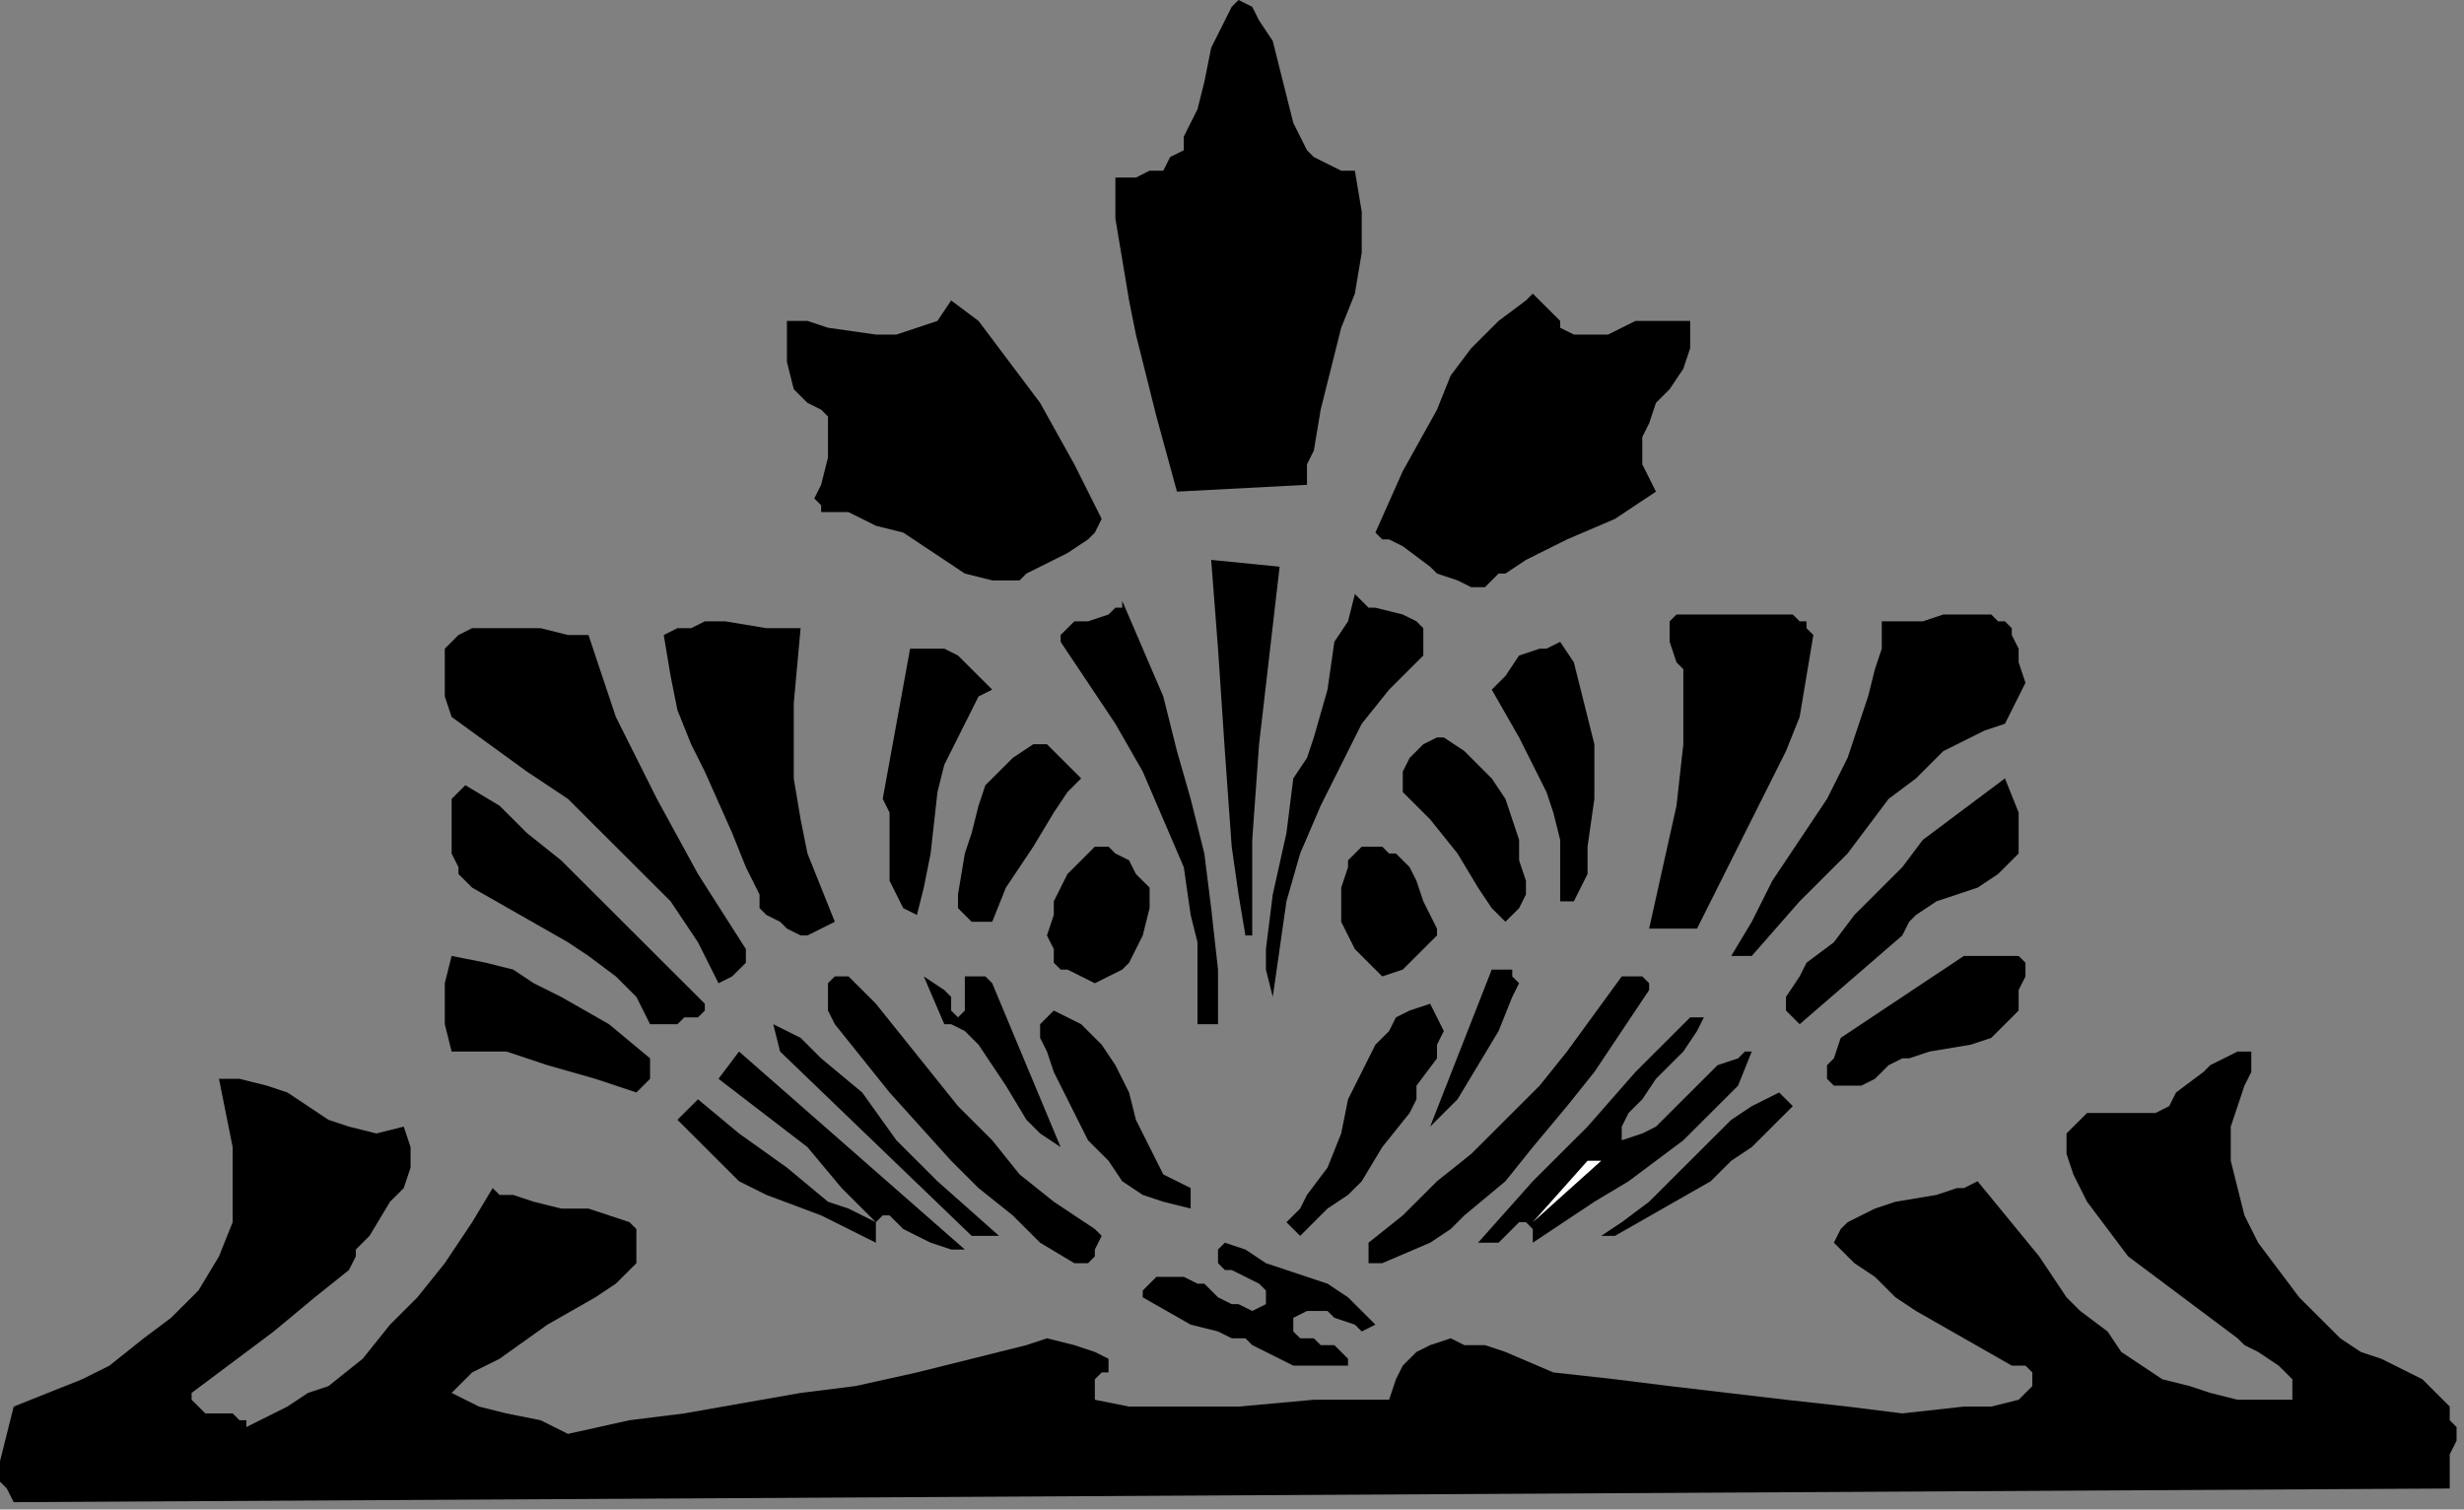 <?xml version="1.0" encoding="UTF-8" standalone="no"?>
<svg
   xmlns:dc="http://purl.org/dc/elements/1.1/"
   xmlns:cc="http://creativecommons.org/ns#"
   xmlns:rdf="http://www.w3.org/1999/02/22-rdf-syntax-ns#"
   xmlns:svg="http://www.w3.org/2000/svg"
   xmlns="http://www.w3.org/2000/svg"
   xmlns:sodipodi="http://sodipodi.sourceforge.net/DTD/sodipodi-0.dtd"
   xmlns:inkscape="http://www.inkscape.org/namespaces/inkscape"
   version="1.0"
   width="76.271mm"
   height="46.725mm"
   id="svg74"
   sodipodi:docname="CC004445.WMF">
  <rect width="100%" height="100%" fill="#808080" stroke="none"/>
  <sodipodi:namedview
     pagecolor="#ffffff"
     bordercolor="#666666"
     borderopacity="1"
     objecttolerance="10"
     gridtolerance="10"
     guidetolerance="10"
     inkscape:pageopacity="0"
     inkscape:pageshadow="2"
     inkscape:window-width="640"
     inkscape:window-height="480"
     id="namedview76" />
  <defs
     id="defs6">
    <clipPath
       clipPathUnits="userSpaceOnUse"
       id="clipWmfPath1">
      <path
         d="M 0,0 L 288.2,0 L 288.2,176.533 L 0,176.533 z"
         id="path2" />
    </clipPath>
    <pattern
       id="WMFhbasepattern"
       patternUnits="userSpaceOnUse"
       width="6"
       height="6"
       x="0"
       y="0" />
  </defs>
  <path
     style="fill:#000000;fill-rule:nonzero;fill-opacity:1;stroke:none;"
     clip-path="url(#clipWmfPath1)"
     d="  M 158.51,19.97   L 159.311,24.763   L 159.311,29.555   L 158.51,34.348   L 156.909,38.342   L 154.507,47.928   L 153.707,52.72   L 152.906,54.318   L 152.906,56.714   L 137.696,57.513   L 135.294,48.726   L 132.892,39.141   L 132.092,35.147   L 131.291,30.354   L 130.491,25.561   L 130.491,20.769   L 132.892,20.769   L 134.493,19.97   L 136.094,19.97   L 136.895,18.372   L 138.496,17.573   L 138.496,15.976   L 140.097,12.781   L 140.898,9.586   L 141.698,5.592   L 143.299,2.396   L 144.1,0.799   L 144.901,0   L 146.502,0.799   L 147.302,2.396   L 148.903,4.793   L 150.504,11.183   L 151.305,14.378   L 152.106,15.976   L 152.906,17.573   L 153.707,18.372   L 155.308,19.171   L 156.909,19.97   L 158.51,19.97  z "
     id="path8" />
  <path
     style="fill:#000000;fill-rule:nonzero;fill-opacity:1;stroke:none;"
     clip-path="url(#clipWmfPath1)"
     d="  M 128.889,60.708   L 128.089,62.306   L 127.288,63.105   L 124.887,64.702   L 121.684,66.3   L 120.083,67.099   L 119.283,67.897   L 117.682,67.897   L 116.081,67.897   L 112.878,67.099   L 110.477,65.501   L 108.075,63.903   L 105.673,62.306   L 102.471,61.507   L 100.87,60.708   L 99.269,59.91   L 97.668,59.91   L 96.067,59.91   L 96.067,59.111   L 95.266,58.312   L 96.067,56.714   L 96.867,53.519   L 96.867,51.922   L 96.867,50.324   L 96.867,49.525   L 96.867,48.726   L 96.067,47.928   L 94.466,47.129   L 93.665,46.33   L 92.864,45.531   L 92.064,42.336   L 92.064,39.94   L 92.064,37.543   L 94.466,37.543   L 96.867,38.342   L 102.471,39.141   L 104.873,39.141   L 107.274,38.342   L 109.676,37.543   L 111.277,35.147   L 114.479,37.543   L 116.881,40.738   L 119.283,43.934   L 121.684,47.129   L 125.687,54.318   L 128.889,60.708  z "
     id="path10" />
  <path
     style="fill:#000000;fill-rule:nonzero;fill-opacity:1;stroke:none;"
     clip-path="url(#clipWmfPath1)"
     d="  M 184.928,39.141   L 186.529,39.141   L 188.131,39.141   L 191.333,37.543   L 192.934,37.543   L 194.535,37.543   L 196.136,37.543   L 197.737,37.543   L 197.737,39.141   L 197.737,40.738   L 196.937,43.135   L 195.336,45.531   L 193.734,47.129   L 192.934,49.525   L 192.133,51.123   L 192.133,51.922   L 192.133,53.519   L 192.133,54.318   L 192.934,55.916   L 193.734,57.513   L 191.333,59.111   L 188.931,60.708   L 183.327,63.105   L 178.524,65.501   L 176.122,67.099   L 175.322,67.099   L 173.721,68.696   L 172.119,68.696   L 170.518,67.897   L 168.117,67.099   L 167.316,66.3   L 164.114,63.903   L 162.513,63.105   L 161.712,63.105   L 160.912,62.306   L 164.114,55.117   L 168.117,47.928   L 169.718,43.934   L 172.119,40.738   L 175.322,37.543   L 178.524,35.147   L 179.324,34.348   L 180.125,35.147   L 180.926,35.946   L 181.726,36.744   L 182.527,37.543   L 182.527,38.342   L 184.128,39.141   L 184.928,39.141  z "
     id="path12" />
  <path
     style="fill:#000000;fill-rule:nonzero;fill-opacity:1;stroke:none;"
     clip-path="url(#clipWmfPath1)"
     d="  M 149.704,66.3   L 147.302,87.068   L 146.502,98.252   L 146.502,102.246   L 146.502,109.435   L 145.701,109.435   L 144.901,104.642   L 144.1,99.05   L 143.299,87.867   L 142.499,75.885   L 141.698,65.501   L 149.704,66.3  z "
     id="path14" />
  <path
     style="fill:#000000;fill-rule:nonzero;fill-opacity:1;stroke:none;"
     clip-path="url(#clipWmfPath1)"
     d="  M 166.516,76.684   L 164.914,78.282   L 162.513,80.678   L 159.311,84.672   L 156.909,89.465   L 154.507,94.258   L 152.106,99.849   L 150.504,105.441   L 149.704,111.032   L 148.903,116.624   L 148.103,113.429   L 148.103,111.032   L 148.903,104.642   L 150.504,97.453   L 151.305,91.062   L 152.906,88.666   L 153.707,86.27   L 155.308,80.678   L 156.108,75.087   L 157.709,72.69   L 158.51,69.495   L 160.111,71.093   L 160.912,71.093   L 164.114,71.891   L 165.715,72.69   L 166.516,73.489   L 166.516,74.288   L 166.516,75.087   L 166.516,76.684  z "
     id="path16" />
  <path
     style="fill:#000000;fill-rule:nonzero;fill-opacity:1;stroke:none;"
     clip-path="url(#clipWmfPath1)"
     d="  M 142.499,119.819   L 140.097,119.819   L 140.097,113.429   L 140.097,110.233   L 139.297,107.038   L 138.496,101.447   L 136.094,95.855   L 133.693,90.264   L 130.491,84.672   L 127.288,79.879   L 124.086,75.087   L 124.086,74.288   L 124.887,73.489   L 125.687,72.69   L 127.288,72.69   L 129.69,71.891   L 130.491,71.093   L 131.291,71.093   L 131.291,70.294   L 133.693,75.885   L 136.094,81.477   L 137.696,87.867   L 139.297,93.459   L 140.898,99.849   L 141.698,106.24   L 142.499,113.429   L 142.499,119.819  z "
     id="path18" />
  <path
     style="fill:#000000;fill-rule:nonzero;fill-opacity:1;stroke:none;"
     clip-path="url(#clipWmfPath1)"
     d="  M 212.147,74.288   L 211.347,79.081   L 210.546,83.873   L 208.945,87.867   L 206.543,92.66   L 202.541,100.648   L 198.538,108.636   L 192.934,108.636   L 194.535,101.447   L 196.136,94.258   L 196.937,87.068   L 196.937,83.873   L 196.937,79.879   L 196.937,78.282   L 196.136,77.483   L 195.336,75.087   L 195.336,73.489   L 195.336,72.69   L 196.136,71.891   L 197.737,71.891   L 200.139,71.891   L 201.74,71.891   L 206.543,71.891   L 208.144,71.891   L 209.746,71.891   L 210.546,72.69   L 211.347,72.69   L 211.347,73.489   L 212.147,74.288  z "
     id="path20" />
  <path
     style="fill:#000000;fill-rule:nonzero;fill-opacity:1;stroke:none;"
     clip-path="url(#clipWmfPath1)"
     d="  M 93.665,73.489   L 92.864,82.276   L 92.864,87.068   L 92.864,91.062   L 93.665,95.855   L 94.466,99.849   L 96.067,103.843   L 97.668,107.837   L 96.067,108.636   L 94.466,109.435   L 93.665,109.435   L 92.064,108.636   L 91.263,107.837   L 89.662,107.038   L 88.862,106.24   L 88.862,104.642   L 87.261,101.447   L 85.659,97.453   L 82.457,90.264   L 80.856,87.068   L 79.255,83.075   L 78.454,79.081   L 77.654,74.288   L 79.255,73.489   L 80.856,73.489   L 82.457,72.69   L 84.859,72.69   L 89.662,73.489   L 93.665,73.489  z "
     id="path22" />
  <path
     style="fill:#000000;fill-rule:nonzero;fill-opacity:1;stroke:none;"
     clip-path="url(#clipWmfPath1)"
     d="  M 236.164,77.483   L 236.964,79.879   L 236.164,81.477   L 235.363,83.075   L 234.563,84.672   L 232.161,85.471   L 230.56,86.27   L 228.959,87.068   L 227.358,87.867   L 224.156,91.062   L 220.953,93.459   L 216.15,99.849   L 210.546,105.441   L 204.942,111.831   L 202.541,111.831   L 204.942,107.837   L 207.344,103.044   L 213.748,93.459   L 216.15,88.666   L 217.751,83.873   L 218.552,81.477   L 219.352,78.282   L 220.153,75.885   L 220.153,72.69   L 222.554,72.69   L 224.956,72.69   L 227.358,71.891   L 230.56,71.891   L 232.962,71.891   L 233.762,72.69   L 234.563,72.69   L 235.363,73.489   L 235.363,74.288   L 236.164,75.885   L 236.164,77.483  z "
     id="path24" />
  <path
     style="fill:#000000;fill-rule:nonzero;fill-opacity:1;stroke:none;"
     clip-path="url(#clipWmfPath1)"
     d="  M 68.848,74.288   L 70.449,79.081   L 72.05,83.873   L 74.452,88.666   L 76.853,93.459   L 81.657,102.246   L 87.261,111.032   L 87.261,111.831   L 87.261,112.63   L 86.46,113.429   L 85.659,114.227   L 84.058,115.026   L 81.657,110.233   L 78.454,105.441   L 74.452,101.447   L 70.449,97.453   L 66.446,93.459   L 61.643,90.264   L 52.837,83.873   L 52.036,81.477   L 52.036,79.081   L 52.036,77.483   L 52.036,75.885   L 52.837,75.087   L 53.637,74.288   L 55.238,73.489   L 56.039,73.489   L 59.241,73.489   L 63.244,73.489   L 66.446,74.288   L 68.848,74.288  z "
     id="path26" />
  <path
     style="fill:#000000;fill-rule:nonzero;fill-opacity:1;stroke:none;"
     clip-path="url(#clipWmfPath1)"
     d="  M 185.729,99.05   L 185.729,100.648   L 185.729,102.246   L 184.128,105.441   L 182.527,105.441   L 182.527,102.246   L 182.527,98.252   L 181.726,95.056   L 180.926,92.66   L 177.723,86.27   L 174.521,80.678   L 175.322,79.879   L 176.122,79.081   L 177.723,76.684   L 180.125,75.885   L 180.926,75.885   L 182.527,75.087   L 184.128,77.483   L 184.928,80.678   L 185.729,83.873   L 186.529,87.068   L 186.529,90.264   L 186.529,93.459   L 185.729,99.05  z "
     id="path28" />
  <path
     style="fill:#000000;fill-rule:nonzero;fill-opacity:1;stroke:none;"
     clip-path="url(#clipWmfPath1)"
     d="  M 116.081,80.678   L 114.479,81.477   L 113.679,83.075   L 112.078,86.27   L 110.477,89.465   L 109.676,92.66   L 108.876,99.849   L 108.075,103.843   L 107.274,107.038   L 105.673,106.24   L 104.873,104.642   L 104.072,103.044   L 104.072,101.447   L 104.072,96.654   L 104.072,95.056   L 103.272,93.459   L 106.474,75.885   L 108.075,75.885   L 109.676,75.885   L 110.477,75.885   L 112.078,76.684   L 113.679,78.282   L 116.081,80.678  z "
     id="path30" />
  <path
     style="fill:#000000;fill-rule:nonzero;fill-opacity:1;stroke:none;"
     clip-path="url(#clipWmfPath1)"
     d="  M 178.524,103.044   L 178.524,103.843   L 178.524,104.642   L 177.723,106.24   L 176.923,107.038   L 176.122,107.837   L 174.521,106.24   L 172.92,103.843   L 170.518,99.849   L 167.316,95.855   L 165.715,94.258   L 164.914,93.459   L 164.114,92.66   L 164.114,90.264   L 164.914,88.666   L 165.715,87.867   L 166.516,87.068   L 168.117,86.27   L 168.917,86.27   L 171.319,87.867   L 172.92,89.465   L 174.521,91.062   L 176.122,93.459   L 176.923,95.855   L 177.723,98.252   L 177.723,100.648   L 178.524,103.044  z "
     id="path32" />
  <path
     style="fill:#000000;fill-rule:nonzero;fill-opacity:1;stroke:none;"
     clip-path="url(#clipWmfPath1)"
     d="  M 126.488,91.062   L 124.887,92.66   L 123.286,95.056   L 120.884,99.05   L 117.682,103.843   L 116.081,107.837   L 114.479,107.837   L 113.679,107.837   L 113.679,107.837   L 112.878,107.038   L 112.078,106.24   L 112.078,104.642   L 112.878,99.849   L 113.679,97.453   L 114.479,94.258   L 115.28,91.861   L 116.881,90.264   L 118.482,88.666   L 120.884,87.068   L 121.684,87.068   L 122.485,87.068   L 124.086,88.666   L 125.687,90.264   L 126.488,91.062  z "
     id="path34" />
  <path
     style="fill:#000000;fill-rule:nonzero;fill-opacity:1;stroke:none;"
     clip-path="url(#clipWmfPath1)"
     d="  M 236.164,95.056   L 236.164,96.654   L 236.164,98.252   L 236.164,99.849   L 235.363,100.648   L 234.563,101.447   L 233.762,102.246   L 231.361,103.843   L 226.557,105.441   L 224.156,107.038   L 223.355,107.837   L 222.554,109.435   L 210.546,119.819   L 209.746,119.02   L 208.945,118.221   L 208.945,117.423   L 208.945,116.624   L 210.546,114.227   L 211.347,112.63   L 214.549,110.233   L 216.951,107.038   L 222.554,101.447   L 224.956,98.252   L 228.158,95.855   L 231.361,93.459   L 234.563,91.062   L 236.164,95.056  z "
     id="path36" />
  <path
     style="fill:#000000;fill-rule:nonzero;fill-opacity:1;stroke:none;"
     clip-path="url(#clipWmfPath1)"
     d="  M 81.657,116.624   L 82.457,117.423   L 82.457,118.221   L 81.657,119.02   L 80.056,119.02   L 79.255,119.819   L 76.053,119.819   L 74.452,116.624   L 72.05,114.227   L 68.848,111.831   L 66.446,110.233   L 60.842,107.038   L 55.238,103.843   L 53.637,102.246   L 53.637,101.447   L 52.837,99.849   L 52.837,99.05   L 52.837,95.855   L 52.837,93.459   L 54.438,91.861   L 58.441,94.258   L 61.643,97.453   L 65.646,100.648   L 68.848,103.843   L 75.252,110.233   L 78.454,113.429   L 80.056,115.026   L 81.657,116.624  z "
     id="path38" />
  <path
     style="fill:#000000;fill-rule:nonzero;fill-opacity:1;stroke:none;"
     clip-path="url(#clipWmfPath1)"
     d="  M 134.493,106.24   L 133.693,109.435   L 132.092,112.63   L 131.291,113.429   L 129.69,114.227   L 128.089,115.026   L 126.488,114.227   L 124.887,113.429   L 124.086,113.429   L 123.286,112.63   L 123.286,111.032   L 122.485,109.435   L 123.286,107.038   L 123.286,105.441   L 124.887,102.246   L 126.488,100.648   L 128.089,99.05   L 129.69,99.05   L 130.491,99.849   L 132.092,100.648   L 132.892,102.246   L 134.493,103.843   L 134.493,106.24  z "
     id="path40" />
  <path
     style="fill:#000000;fill-rule:nonzero;fill-opacity:1;stroke:none;"
     clip-path="url(#clipWmfPath1)"
     d="  M 168.117,108.636   L 168.117,109.435   L 167.316,110.233   L 166.516,111.032   L 165.715,111.831   L 164.114,113.429   L 161.712,114.227   L 160.111,112.63   L 158.51,111.032   L 157.709,109.435   L 156.909,107.837   L 156.909,105.441   L 156.909,103.843   L 157.709,101.447   L 157.709,100.648   L 158.51,99.849   L 159.311,99.05   L 160.111,99.05   L 161.712,99.05   L 162.513,99.849   L 163.313,99.849   L 164.914,101.447   L 165.715,103.044   L 166.516,105.441   L 168.117,108.636  z "
     id="path42" />
  <path
     style="fill:#000000;fill-rule:nonzero;fill-opacity:1;stroke:none;"
     clip-path="url(#clipWmfPath1)"
     d="  M 236.164,115.825   L 236.164,117.423   L 236.164,118.221   L 235.363,119.02   L 234.563,119.819   L 232.962,121.417   L 230.56,122.215   L 225.757,123.014   L 223.355,123.813   L 222.554,123.813   L 220.953,124.612   L 219.352,126.209   L 217.751,127.008   L 216.15,127.008   L 214.549,127.008   L 213.748,126.209   L 213.748,124.612   L 214.549,123.813   L 215.349,121.417   L 217.751,119.819   L 220.153,118.221   L 224.956,115.026   L 227.358,113.429   L 229.759,111.831   L 232.161,111.831   L 235.363,111.831   L 236.164,111.831   L 236.964,112.63   L 236.964,114.227   L 236.164,115.825  z "
     id="path44" />
  <path
     style="fill:#000000;fill-rule:nonzero;fill-opacity:1;stroke:none;"
     clip-path="url(#clipWmfPath1)"
     d="  M 76.053,123.813   L 76.053,125.411   L 76.053,126.209   L 75.252,127.008   L 74.452,127.807   L 69.648,126.209   L 64.044,124.612   L 61.643,123.813   L 59.241,123.014   L 56.039,123.014   L 52.837,123.014   L 52.036,119.819   L 52.036,117.423   L 52.036,115.026   L 52.837,111.831   L 56.839,112.63   L 60.042,113.429   L 62.443,115.026   L 65.646,116.624   L 71.249,119.819   L 76.053,123.813  z "
     id="path46" />
  <path
     style="fill:#000000;fill-rule:nonzero;fill-opacity:1;stroke:none;"
     clip-path="url(#clipWmfPath1)"
     d="  M 176.923,116.624   L 175.322,120.618   L 172.92,124.612   L 170.518,128.606   L 168.917,130.203   L 167.316,131.801   L 174.521,113.429   L 175.322,113.429   L 176.122,113.429   L 176.923,113.429   L 176.923,114.227   L 177.723,115.026   L 176.923,116.624  z "
     id="path48" />
  <path
     style="fill:#000000;fill-rule:nonzero;fill-opacity:1;stroke:none;"
     clip-path="url(#clipWmfPath1)"
     d="  M 128.089,143.783   L 128.889,144.582   L 128.089,146.179   L 128.089,146.978   L 127.288,147.777   L 127.288,147.777   L 125.687,147.777   L 121.684,145.38   L 118.482,142.185   L 114.479,138.99   L 111.277,135.795   L 104.072,127.807   L 97.668,119.819   L 96.867,118.221   L 96.867,116.624   L 96.867,115.825   L 96.867,115.026   L 97.668,114.227   L 98.468,114.227   L 99.269,114.227   L 102.471,117.423   L 105.673,121.417   L 112.078,129.405   L 116.081,133.398   L 119.283,137.392   L 123.286,140.588   L 128.089,143.783  z "
     id="path50" />
  <path
     style="fill:#000000;fill-rule:nonzero;fill-opacity:1;stroke:none;"
     clip-path="url(#clipWmfPath1)"
     d="  M 111.277,118.221   L 112.078,119.02   L 112.878,118.221   L 112.878,117.423   L 112.878,115.825   L 112.878,115.026   L 112.878,114.227   L 113.679,114.227   L 114.479,114.227   L 115.28,114.227   L 116.081,115.026   L 124.086,134.197   L 121.684,132.6   L 120.083,131.002   L 117.682,127.008   L 116.081,124.612   L 114.479,122.215   L 112.878,120.618   L 111.277,119.819   L 110.477,119.819   L 108.075,114.227   L 110.477,115.825   L 111.277,116.624   L 111.277,117.423   L 111.277,117.423   L 111.277,118.221  z "
     id="path52" />
  <path
     style="fill:#000000;fill-rule:nonzero;fill-opacity:1;stroke:none;"
     clip-path="url(#clipWmfPath1)"
     d="  M 192.934,115.825   L 186.529,125.411   L 183.327,129.405   L 179.324,134.197   L 176.122,138.191   L 171.319,142.185   L 169.718,143.783   L 167.316,145.38   L 161.712,147.777   L 160.111,147.777   L 160.111,145.38   L 164.114,142.185   L 168.117,138.191   L 172.119,134.996   L 176.122,131.002   L 180.125,127.008   L 183.327,123.014   L 189.732,114.227   L 191.333,114.227   L 192.133,114.227   L 192.934,115.026   L 192.934,115.825  z "
     id="path54" />
  <path
     style="fill:#000000;fill-rule:nonzero;fill-opacity:1;stroke:none;"
     clip-path="url(#clipWmfPath1)"
     d="  M 164.914,130.203   L 161.712,134.197   L 159.311,138.191   L 157.709,139.789   L 155.308,141.386   L 153.707,142.984   L 152.106,144.582   L 150.504,142.984   L 152.106,141.386   L 152.906,139.789   L 155.308,136.594   L 156.909,132.6   L 157.709,128.606   L 159.311,125.411   L 160.111,123.813   L 160.912,122.215   L 162.513,120.618   L 163.313,119.02   L 164.914,118.221   L 167.316,117.423   L 168.117,119.02   L 168.917,120.618   L 168.117,122.215   L 168.117,123.813   L 165.715,127.008   L 165.715,128.606   L 164.914,130.203  z "
     id="path56" />
  <path
     style="fill:#000000;fill-rule:nonzero;fill-opacity:1;stroke:none;"
     clip-path="url(#clipWmfPath1)"
     d="  M 139.297,138.99   L 139.297,141.386   L 136.094,140.588   L 133.693,139.789   L 131.291,138.191   L 129.69,135.795   L 127.288,133.398   L 125.687,130.203   L 123.286,125.411   L 122.485,123.014   L 121.684,121.417   L 121.684,120.618   L 121.684,119.819   L 122.485,119.02   L 123.286,118.221   L 124.887,119.02   L 126.488,119.819   L 127.288,120.618   L 128.889,122.215   L 130.491,124.612   L 132.092,127.807   L 132.892,131.002   L 134.493,134.197   L 136.094,137.392   L 137.696,138.191   L 139.297,138.99  z "
     id="path58" />
  <path
     style="fill:#000000;fill-rule:nonzero;fill-opacity:1;stroke:none;"
     clip-path="url(#clipWmfPath1)"
     d="  M 199.338,119.02   L 198.538,120.618   L 196.937,123.014   L 193.734,126.209   L 192.133,128.606   L 190.532,130.203   L 189.732,131.801   L 189.732,133.398   L 192.133,132.6   L 193.734,131.801   L 196.136,129.405   L 197.737,127.807   L 199.338,126.209   L 200.939,124.612   L 203.341,123.813   L 204.142,123.014   L 204.942,123.014   L 203.341,127.008   L 200.139,130.203   L 196.937,133.398   L 193.734,135.795   L 190.532,138.191   L 186.529,140.588   L 179.324,145.38   L 179.324,143.783   L 178.524,142.984   L 177.723,142.984   L 176.923,143.783   L 175.322,145.38   L 173.721,145.38   L 173.721,145.38   L 172.92,145.38   L 179.324,138.191   L 185.729,131.801   L 191.333,125.411   L 197.737,119.02   L 199.338,119.02  z "
     id="path60" />
  <path
     style="fill:#000000;fill-rule:nonzero;fill-opacity:1;stroke:none;"
     clip-path="url(#clipWmfPath1)"
     d="  M 109.676,138.191   L 116.881,144.582   L 113.679,144.582   L 91.263,123.014   L 90.463,119.819   L 93.665,121.417   L 96.067,123.813   L 100.87,127.807   L 104.873,133.398   L 109.676,138.191  z "
     id="path62" />
  <path
     style="fill:#000000;fill-rule:nonzero;fill-opacity:1;stroke:none;"
     clip-path="url(#clipWmfPath1)"
     d="  M 260.981,131.801   L 260.981,135.795   L 261.782,138.99   L 262.582,142.185   L 264.183,145.38   L 266.585,148.576   L 268.987,151.771   L 271.388,154.167   L 273.79,156.564   L 276.192,158.161   L 278.593,158.96   L 283.397,161.356   L 284.998,162.954   L 286.599,164.551   L 286.599,166.149   L 287.399,166.948   L 287.399,168.545   L 286.599,170.143   L 286.599,174.137   L 1.601,175.735   L 0.801,174.137   L 0,173.338   L 0,171.741   L 0,170.942   L 0.801,167.747   L 1.601,164.551   L 5.604,162.954   L 9.607,161.356   L 12.809,159.759   L 16.812,156.564   L 20.014,154.167   L 23.216,150.972   L 25.618,146.978   L 27.219,142.984   L 27.219,138.99   L 27.219,134.197   L 26.418,130.203   L 25.618,126.209   L 27.219,126.209   L 28.019,126.209   L 31.222,127.008   L 33.623,127.807   L 36.025,129.405   L 38.427,131.002   L 40.828,131.801   L 44.031,132.6   L 47.233,131.801   L 48.033,134.197   L 48.033,136.594   L 47.233,138.99   L 45.632,140.588   L 43.23,144.582   L 41.629,146.179   L 41.629,146.978   L 40.828,148.576   L 36.826,151.771   L 32.022,155.765   L 22.416,162.954   L 22.416,163.753   L 23.216,164.551   L 24.017,165.35   L 24.817,165.35   L 27.219,165.35   L 28.019,166.149   L 28.82,166.149   L 28.82,166.948   L 33.623,164.551   L 36.025,162.954   L 38.427,162.155   L 42.429,158.96   L 45.632,154.966   L 48.834,151.771   L 52.036,147.777   L 55.238,142.984   L 57.64,138.99   L 58.441,139.789   L 60.042,139.789   L 62.443,140.588   L 65.646,141.386   L 68.848,141.386   L 71.249,142.185   L 73.651,142.984   L 74.452,143.783   L 74.452,144.582   L 74.452,146.179   L 74.452,147.777   L 72.05,150.173   L 69.648,151.771   L 64.044,154.966   L 58.441,158.96   L 55.238,160.557   L 54.438,161.356   L 52.837,162.954   L 54.438,163.753   L 56.039,164.551   L 59.241,165.35   L 63.244,166.149   L 64.845,166.948   L 66.446,167.747   L 73.651,166.149   L 80.056,165.35   L 93.665,162.954   L 100.069,162.155   L 107.274,160.557   L 113.679,158.96   L 120.083,157.362   L 122.485,156.564   L 125.687,157.362   L 128.089,158.161   L 129.69,158.96   L 129.69,160.557   L 128.889,160.557   L 128.089,161.356   L 128.089,162.155   L 128.089,163.753   L 132.092,164.551   L 136.895,164.551   L 140.898,164.551   L 144.901,164.551   L 153.707,163.753   L 162.513,163.753   L 163.313,161.356   L 164.114,159.759   L 165.715,158.161   L 167.316,157.362   L 169.718,156.564   L 171.319,157.362   L 173.721,157.362   L 176.122,158.161   L 181.726,160.557   L 188.931,161.356   L 195.336,162.155   L 208.945,163.753   L 216.15,164.551   L 222.554,165.35   L 229.759,164.551   L 232.962,164.551   L 236.164,163.753   L 236.964,162.954   L 237.765,162.155   L 237.765,162.155   L 237.765,161.356   L 237.765,160.557   L 236.964,159.759   L 236.164,159.759   L 235.363,159.759   L 229.759,156.564   L 224.156,153.368   L 221.754,151.771   L 219.352,149.374   L 216.951,147.777   L 214.549,145.38   L 215.349,143.783   L 216.15,142.984   L 216.15,142.984   L 217.751,142.185   L 219.352,141.386   L 221.754,140.588   L 226.557,139.789   L 228.959,138.99   L 229.759,138.99   L 231.361,138.191   L 238.566,146.978   L 241.768,151.771   L 243.369,153.368   L 246.571,155.765   L 248.172,158.161   L 250.574,159.759   L 252.976,161.356   L 256.178,162.155   L 258.579,162.954   L 261.782,163.753   L 264.984,163.753   L 268.186,163.753   L 268.186,162.155   L 268.186,161.356   L 267.386,160.557   L 266.585,159.759   L 264.183,158.161   L 262.582,157.362   L 262.582,157.362   L 261.782,156.564   L 255.377,151.771   L 252.175,149.374   L 248.973,146.978   L 246.571,143.783   L 244.169,140.588   L 242.568,137.392   L 241.768,134.996   L 241.768,132.6   L 242.568,131.801   L 243.369,131.002   L 244.169,130.203   L 245.771,130.203   L 248.973,130.203   L 252.175,130.203   L 253.776,129.405   L 254.577,127.807   L 257.779,125.411   L 258.579,124.612   L 260.181,123.813   L 261.782,123.014   L 263.383,123.014   L 263.383,123.813   L 263.383,125.411   L 262.582,127.008   L 261.782,129.405   L 260.981,131.801  z "
     id="path64" />
  <path
     style="fill:#000000;fill-rule:nonzero;fill-opacity:1;stroke:none;"
     clip-path="url(#clipWmfPath1)"
     d="  M 112.878,146.179   L 112.078,146.179   L 111.277,146.179   L 108.876,145.38   L 107.274,144.582   L 105.673,143.783   L 104.072,142.185   L 104.072,142.185   L 103.272,142.185   L 103.272,142.185   L 102.471,142.984   L 102.471,143.783   L 102.471,145.38   L 96.067,142.185   L 89.662,139.789   L 86.46,138.191   L 84.058,135.795   L 81.657,133.398   L 79.255,131.002   L 80.056,130.203   L 80.856,129.405   L 80.856,129.405   L 81.657,128.606   L 86.46,132.6   L 92.064,136.594   L 96.867,140.588   L 99.269,141.386   L 102.471,142.984   L 98.468,138.99   L 94.466,134.197   L 84.058,126.209   L 86.46,123.014   L 112.878,146.179  z "
     id="path66" />
  <path
     style="fill:#000000;fill-rule:nonzero;fill-opacity:1;stroke:none;"
     clip-path="url(#clipWmfPath1)"
     d="  M 209.746,129.405   L 207.344,131.801   L 204.942,134.197   L 202.541,135.795   L 200.139,138.191   L 194.535,141.386   L 188.931,144.582   L 187.33,144.582   L 189.732,142.984   L 192.934,140.588   L 195.336,138.191   L 197.737,135.795   L 200.139,133.398   L 202.541,131.002   L 204.942,129.405   L 206.543,128.606   L 208.144,127.807   L 209.746,129.405  z "
     id="path68" />
  <path
     style="fill:#ffffff;fill-rule:nonzero;fill-opacity:1;stroke:none;"
     clip-path="url(#clipWmfPath1)"
     d="  M 179.324,142.984   L 185.729,135.795   L 187.33,135.795   L 179.324,142.984  z "
     id="path70" />
  <path
     style="fill:#000000;fill-rule:nonzero;fill-opacity:1;stroke:none;"
     clip-path="url(#clipWmfPath1)"
     d="  M 160.912,154.966   L 159.311,155.765   L 158.51,154.966   L 156.108,154.167   L 155.308,153.368   L 153.707,153.368   L 152.906,153.368   L 151.305,154.167   L 151.305,154.966   L 151.305,155.765   L 152.106,156.564   L 153.707,156.564   L 154.507,157.362   L 156.108,157.362   L 156.909,158.161   L 157.709,158.96   L 157.709,159.759   L 154.507,159.759   L 151.305,159.759   L 148.103,158.161   L 146.502,157.362   L 145.701,156.564   L 144.1,156.564   L 142.499,155.765   L 139.297,154.966   L 133.693,151.771   L 133.693,150.972   L 134.493,150.173   L 135.294,149.374   L 136.895,149.374   L 138.496,149.374   L 140.097,150.173   L 140.898,150.173   L 142.499,151.771   L 144.1,152.57   L 144.901,152.57   L 146.502,153.368   L 148.103,152.57   L 148.103,151.771   L 148.103,150.972   L 147.302,150.173   L 145.701,149.374   L 144.1,148.576   L 143.299,148.576   L 142.499,147.777   L 142.499,146.978   L 142.499,146.978   L 142.499,146.179   L 143.299,145.38   L 145.701,146.179   L 148.103,147.777   L 152.906,149.374   L 155.308,150.173   L 157.709,151.771   L 159.311,153.368   L 160.912,154.966  z "
     id="path72" />
</svg>
